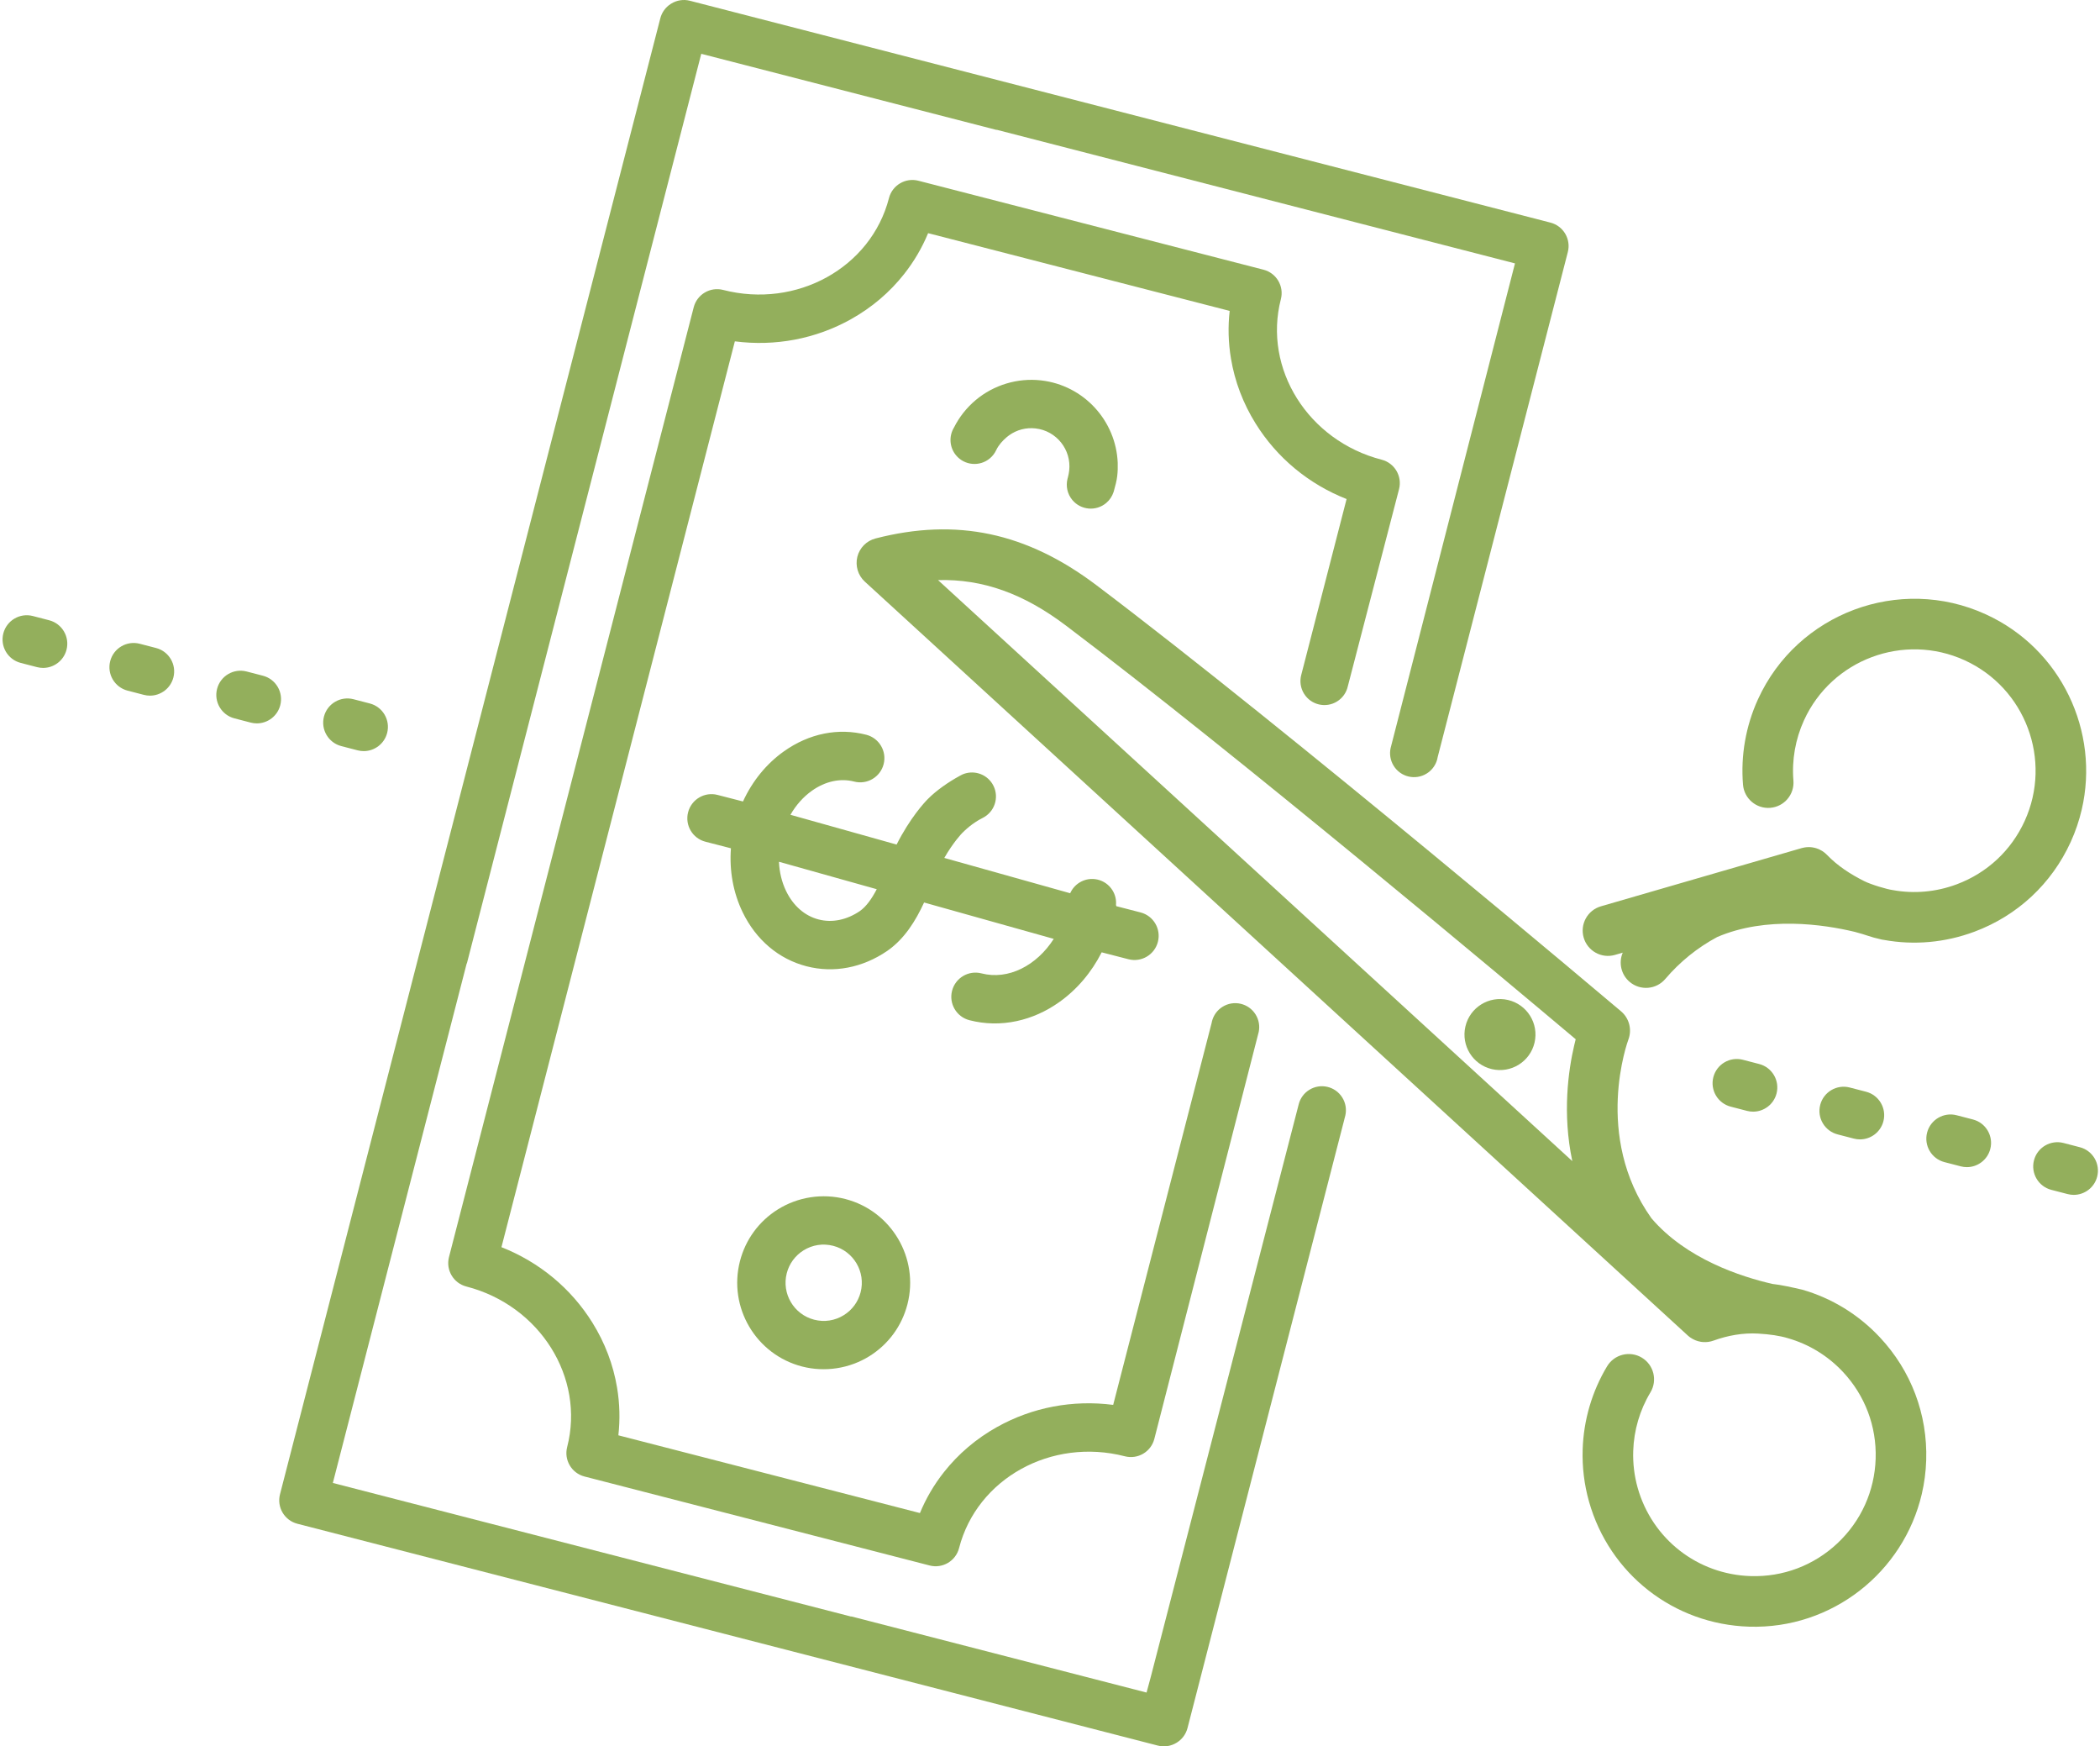 <?xml version="1.0" encoding="UTF-8" standalone="no"?><svg xmlns="http://www.w3.org/2000/svg" xmlns:xlink="http://www.w3.org/1999/xlink" fill="#000000" height="2055.5" preserveAspectRatio="xMidYMid meet" version="1" viewBox="-3.0 0.0 2472.4 2055.5" width="2472.4" zoomAndPan="magnify"><defs><clipPath id="a"><path d="M 325 0 L 1844 0 L 1844 2055.469 L 325 2055.469 Z M 325 0"/></clipPath><clipPath id="b"><path d="M 2390 1344 L 2466.98 1344 L 2466.98 1407 L 2390 1407 Z M 2390 1344"/></clipPath></defs><g><g id="change1_1"><path d="M 2334.75 722.969 C 2233.238 676.691 2113 721.609 2066.699 823.121 C 2052.359 854.59 2046.27 889.328 2049.109 923.609 C 2050.461 939.988 2064.852 952.18 2081.23 950.82 C 2097.629 949.469 2109.801 935.09 2108.449 918.691 C 2106.461 894.551 2110.762 870.039 2120.891 847.828 C 2153.551 776.191 2238.41 744.488 2310.039 777.148 C 2381.68 809.82 2413.379 894.691 2380.719 966.309 C 2364.891 1001.012 2336.5 1027.48 2300.77 1040.828 C 2276.301 1049.969 2250.391 1052.211 2225.328 1047.621 C 2218.871 1046.781 2200.148 1041.32 2191.559 1036.988 C 2175.359 1028.82 2160.379 1019.102 2147.941 1006.16 C 2147.898 1006.141 2147.879 1006.121 2147.852 1006.09 C 2147.301 1005.512 2146.711 1004.969 2146.102 1004.449 C 2145.949 1004.309 2145.809 1004.172 2145.66 1004.039 C 2145.109 1003.57 2144.52 1003.148 2143.941 1002.719 C 2143.73 1002.559 2143.512 1002.379 2143.289 1002.23 C 2142.852 1001.93 2142.371 1001.66 2141.91 1001.379 C 2141.102 1000.891 2140.301 1000.449 2139.449 1000.051 C 2139.051 999.84 2138.66 999.629 2138.23 999.449 C 2138.02 999.359 2137.77 999.281 2137.551 999.191 C 2131.949 996.941 2125.648 996.379 2119.398 997.922 C 2119.078 998 2118.77 998.059 2118.441 998.141 C 2118.352 998.172 2118.27 998.18 2118.191 998.211 L 1881.809 1066.738 C 1866.031 1071.309 1856.941 1087.828 1861.52 1103.621 C 1866.102 1119.41 1882.602 1128.512 1898.398 1123.922 L 1907.5 1121.281 C 1902.512 1132.961 1905.422 1146.988 1915.59 1155.641 C 1928.121 1166.309 1946.898 1164.789 1957.57 1152.281 C 1974.82 1132.012 1995.371 1115.41 2018.672 1102.91 C 2076.641 1078.039 2143.93 1088.02 2180.629 1096.801 C 2194.102 1100.309 2200.02 1103.18 2209.898 1105.238 C 2211.57 1105.73 2213.25 1106.078 2214.922 1106.27 C 2250.352 1112.711 2286.988 1109.539 2321.621 1096.602 C 2372.238 1077.691 2412.48 1040.191 2434.898 991.02 C 2440.57 978.602 2444.859 965.879 2447.859 953.07 C 2469.34 861.18 2423.84 763.602 2334.75 722.969" fill="#93af5c"/></g><g id="change1_2"><path d="M 1850.398 1230.219 C 1843.441 1260 1836.27 1310.531 1848.129 1366.648 L 1101.371 682.77 C 1154.141 681.359 1202.23 698.738 1251.898 736.25 C 1452.52 887.75 1778.75 1161.422 1852.121 1223.211 C 1851.559 1225.391 1850.98 1227.738 1850.398 1230.219 Z M 2118.93 1517.98 C 2108.02 1515.469 2093.93 1512.25 2083.75 1511.199 C 2046.961 1502.789 1982.23 1481.898 1941.301 1433.91 C 1872.27 1337.02 1913.699 1224.781 1914.129 1223.648 C 1918.602 1211.859 1915.172 1198.5 1905.52 1190.328 C 1901.648 1187.059 1515.059 860.359 1287.789 688.73 C 1205.629 626.691 1123.02 609.219 1027.82 633.77 C 1017.25 636.488 1009.012 644.789 1006.371 655.391 C 1003.801 665.961 1007.102 677.18 1015.148 684.559 L 1984.078 1571.879 C 1984.109 1571.922 1984.16 1571.941 1984.191 1571.988 C 1984.648 1572.398 1985.141 1572.781 1985.621 1573.172 C 1985.922 1573.41 1986.23 1573.672 1986.539 1573.898 C 1986.801 1574.102 1987.078 1574.27 1987.352 1574.449 C 1990.961 1576.922 1994.961 1578.531 1999.09 1579.238 C 1999.301 1579.27 1999.512 1579.328 1999.73 1579.371 C 2000.191 1579.43 2000.66 1579.461 2001.121 1579.512 C 2001.621 1579.57 2002.121 1579.629 2002.629 1579.66 C 2002.711 1579.672 2002.789 1579.66 2002.871 1579.66 C 2004.289 1579.73 2005.738 1579.672 2007.18 1579.52 C 2007.578 1579.469 2007.969 1579.461 2008.352 1579.398 C 2008.602 1579.371 2008.852 1579.301 2009.078 1579.27 C 2009.82 1579.148 2010.559 1579.012 2011.289 1578.828 C 2011.43 1578.801 2011.559 1578.762 2011.691 1578.719 C 2012.531 1578.5 2013.371 1578.262 2014.191 1577.961 C 2014.211 1577.961 2014.238 1577.941 2014.262 1577.941 C 2031.148 1571.871 2048.941 1568.578 2067.039 1569.648 C 2080.551 1570.441 2092.41 1572.141 2102.02 1575.09 C 2126.52 1582.09 2148.75 1595.578 2166.641 1614.621 C 2192.738 1642.43 2206.461 1678.738 2205.27 1716.852 C 2204.07 1754.961 2188.09 1790.34 2160.289 1816.449 C 2132.488 1842.57 2096.18 1856.289 2058.059 1855.078 C 1995.48 1853.121 1942.039 1811.34 1925.07 1751.129 C 1921.129 1737.129 1919.379 1722.578 1919.84 1707.879 C 1920.602 1683.469 1927.621 1659.602 1940.121 1638.828 C 1948.59 1624.75 1944.059 1606.449 1929.969 1597.969 C 1915.879 1589.488 1897.578 1594.031 1889.102 1608.121 C 1871.352 1637.602 1861.41 1671.449 1860.32 1706.012 C 1859.66 1726.789 1862.172 1747.391 1867.762 1767.27 C 1891.801 1852.609 1967.52 1911.809 2056.191 1914.602 C 2154.039 1917.68 2238.102 1850.379 2259.578 1758.488 C 2262.578 1745.672 2264.359 1732.379 2264.781 1718.73 C 2266.488 1664.711 2247.051 1613.25 2210.051 1573.852 C 2184.809 1546.988 2153.449 1527.922 2118.93 1517.98" fill="#93af5c"/></g><g id="change1_3"><path d="M 1753.449 1258.379 C 1775.922 1263.629 1798.41 1249.672 1803.672 1227.199 C 1808.922 1204.73 1794.941 1182.238 1772.48 1176.988 C 1750 1171.738 1727.52 1185.699 1722.27 1208.172 C 1717.02 1230.648 1730.98 1253.121 1753.449 1258.379" fill="#93af5c"/></g><g id="change1_4"><path d="M 1010.23 1521.02 C 1007.352 1532.219 1000.352 1541.77 990.547 1547.891 C 980.008 1554.48 967.574 1556.398 955.547 1553.301 C 931.57 1547.121 917.094 1522.578 923.273 1498.609 C 926.16 1487.41 933.152 1477.859 942.961 1471.738 C 953.5 1465.148 965.934 1463.238 977.961 1466.34 C 1001.941 1472.52 1016.41 1497.051 1010.23 1521.02 Z M 992.164 1411.23 C 965.281 1404.301 936.363 1408.762 912.812 1423.469 C 890.57 1437.359 874.715 1459 868.168 1484.41 C 854.156 1538.77 886.984 1594.391 941.348 1608.398 C 968.223 1615.328 997.145 1610.871 1020.691 1596.16 C 1042.941 1582.27 1058.789 1560.629 1065.34 1535.23 C 1079.352 1480.859 1046.531 1425.238 992.164 1411.23" fill="#93af5c"/></g><g id="change1_5"><path d="M 1532.34 816.602 C 1540.602 829.82 1558.012 833.852 1571.23 825.59 C 1577.879 821.441 1582.199 814.98 1583.801 807.898 L 1644.148 575.73 C 1648.07 560.512 1638.91 544.988 1623.691 541.07 C 1537.148 518.77 1483.91 434 1505.02 352.102 C 1508.941 336.879 1499.789 321.359 1484.57 317.441 L 1085.738 214.648 C 1085.719 214.648 1085.699 214.641 1085.68 214.641 L 1078.27 212.73 C 1063.051 208.809 1047.531 217.961 1043.609 233.18 C 1022.5 315.078 934.926 363.559 848.379 341.25 C 833.16 337.328 817.645 346.48 813.723 361.699 L 525.609 1479.578 C 521.688 1494.801 530.844 1510.32 546.059 1514.238 C 632.605 1536.539 685.84 1621.32 664.734 1703.219 C 660.812 1718.43 669.969 1733.949 685.188 1737.871 L 692.656 1739.789 L 1084.02 1840.66 L 1091.488 1842.59 C 1106.711 1846.512 1122.219 1837.352 1126.141 1822.129 C 1147.25 1740.238 1234.828 1691.762 1321.371 1714.07 C 1336.59 1717.988 1352.109 1708.828 1356.031 1693.609 L 1478.199 1217.441 C 1478.512 1216.469 1478.762 1215.48 1478.961 1214.48 L 1478.969 1214.43 C 1480.32 1207.641 1479.191 1200.34 1475.23 1194 C 1466.969 1180.781 1449.559 1176.75 1436.328 1185.012 C 1430.59 1188.602 1426.578 1193.922 1424.559 1199.871 L 1424.551 1199.891 C 1424.102 1201.219 1423.75 1202.59 1423.5 1203.98 L 1307.59 1653.559 C 1260.141 1647.41 1212.461 1656.352 1170.828 1679.621 C 1146.449 1693.25 1125.461 1711.07 1108.441 1732.578 C 1096.691 1747.422 1087.211 1763.602 1080.07 1780.879 L 725.012 1689.371 C 727.113 1670.789 726.629 1652.051 723.52 1633.371 C 719.016 1606.32 709.254 1580.57 694.496 1556.852 C 669.305 1516.359 631.887 1485.488 587.379 1467.941 L 862.168 401.762 C 909.617 407.91 957.293 398.969 998.922 375.691 C 1023.301 362.059 1044.289 344.25 1061.309 322.738 C 1073.059 307.891 1082.539 291.719 1089.691 274.441 L 1444.738 365.949 C 1442.641 384.531 1443.121 403.27 1446.238 421.941 C 1450.738 449 1460.512 474.738 1475.262 498.461 C 1500.449 538.961 1537.859 569.828 1582.379 587.379 L 1528.949 794.609 C 1527.09 801.84 1528.07 809.781 1532.34 816.602" fill="#93af5c"/></g><g clip-path="url(#a)" id="change1_16"><path d="M 1577.301 1291.781 C 1569.051 1278.559 1551.629 1274.531 1538.41 1282.789 C 1532.129 1286.711 1527.93 1292.699 1526.129 1299.32 L 1351.828 1973.828 L 1346.879 1992.148 L 999.609 1902.641 C 999.344 1902.57 999.074 1902.578 998.801 1902.66 L 388.863 1745.461 L 546.438 1134.07 C 546.594 1133.988 546.699 1133.891 546.73 1133.762 L 822.621 63.328 L 1169.891 152.828 C 1170.148 152.91 1170.422 152.891 1170.691 152.809 L 1780.641 310.02 L 1634.68 878.672 C 1634.52 879.199 1634.379 879.738 1634.262 880.281 L 1634.25 880.32 C 1632.691 887.309 1633.762 894.891 1637.852 901.441 C 1646.109 914.66 1663.52 918.691 1676.75 910.43 C 1682.359 906.922 1686.309 901.762 1688.371 895.98 C 1688.379 895.98 1688.379 895.98 1688.379 895.98 L 1688.379 895.969 C 1688.949 894.371 1689.371 892.719 1689.641 891.051 L 1842.852 296.672 C 1846.77 281.449 1837.609 265.93 1822.391 262.012 L 809.324 0.91 C 801.543 -1.102 793.688 0.32 787.34 4.219 C 787.191 4.309 787.043 4.391 786.891 4.488 C 786.812 4.539 786.734 4.59 786.656 4.641 C 786.617 4.672 786.578 4.691 786.539 4.719 C 780.543 8.59 776.203 14.578 774.414 21.52 L 326.652 1758.809 C 322.73 1774.031 331.891 1789.539 347.105 1793.469 L 1360.18 2054.57 C 1367.93 2056.57 1375.75 2055.16 1382.09 2051.301 C 1382.262 2051.199 1382.43 2051.102 1382.609 2050.988 C 1388.789 2047.121 1393.262 2041.031 1395.09 2033.961 L 1564.262 1377.531 L 1579.719 1317.602 C 1579.719 1317.59 1579.699 1317.641 1579.672 1317.699 L 1580.48 1314.559 C 1580.629 1314.031 1580.77 1313.5 1580.891 1312.961 L 1580.922 1312.852 C 1582.461 1305.879 1581.391 1298.32 1577.301 1291.781" fill="#93af5c"/></g><g id="change1_6"><path d="M 1009.32 1072.34 C 993.922 1082.809 976.703 1086.328 960.84 1082.23 C 944.508 1078.031 930.898 1066.16 922.516 1048.801 C 917.43 1038.27 914.605 1026.531 914.09 1014.309 L 1029.23 1046.609 C 1023.449 1057.68 1016.961 1066.969 1009.32 1072.34 Z M 952.969 930.66 C 968.691 919.531 986.34 915.711 1002.672 919.922 C 1017.879 923.84 1033.398 914.68 1037.328 899.469 C 1041.25 884.25 1032.09 868.73 1016.871 864.809 C 984.062 856.359 949.684 863.25 920.074 884.23 C 899.332 898.91 882.727 919.371 871.75 943.34 L 841.77 935.621 C 826.551 931.691 811.035 940.852 807.117 956.07 C 803.191 971.289 812.352 986.801 827.566 990.719 L 857.551 998.449 C 855.57 1024.738 860.219 1050.672 871.273 1073.559 C 887.062 1106.23 913.82 1128.891 946.633 1137.34 C 978.652 1145.602 1012.359 1139.172 1041.531 1119.25 C 1041.609 1119.199 1041.68 1119.148 1041.762 1119.09 C 1061.941 1105.031 1074.988 1083.871 1084.961 1062.25 L 1237.621 1105.07 C 1217.461 1136.531 1184.109 1153.82 1152.551 1145.68 C 1137.34 1141.762 1121.82 1150.922 1117.898 1166.141 C 1113.98 1181.359 1123.129 1196.871 1138.352 1200.789 C 1156.59 1205.488 1175.32 1205.84 1194.031 1201.828 C 1211.68 1198.039 1228.5 1190.551 1244.02 1179.551 C 1264.949 1164.73 1282.051 1144.531 1294.039 1120.898 L 1325.578 1129.031 C 1340.789 1132.949 1356.309 1123.801 1360.23 1108.578 C 1364.148 1093.359 1355 1077.852 1339.781 1073.93 L 1311.281 1066.578 C 1311.34 1066.199 1311.191 1065.789 1310.879 1065.371 C 1311.441 1059.43 1310.129 1053.27 1306.719 1047.82 C 1298.461 1034.59 1281.051 1030.57 1267.828 1038.828 C 1262.852 1041.941 1259.172 1046.352 1256.961 1051.352 L 1108.75 1009.789 C 1119.551 991.059 1129.199 981.129 1129.77 980.551 C 1137.16 973.051 1145.621 966.828 1154.172 962.578 C 1154.891 962.211 1155.602 961.809 1156.301 961.379 C 1169.531 953.121 1173.551 935.699 1165.289 922.48 C 1157.68 910.301 1142.309 905.941 1129.602 911.77 C 1129.602 911.781 1129.602 911.781 1129.59 911.781 C 1128.512 912.281 1127.441 912.84 1126.398 913.488 C 1126.391 913.5 1126.391 913.5 1126.391 913.5 C 1113.871 920.359 1099.578 930.109 1089.238 940.609 C 1085.398 944.5 1068.57 962.531 1052.59 994.051 L 927.621 959.012 C 934.148 947.602 942.75 937.898 952.969 930.66" fill="#93af5c"/></g><g id="change1_7"><path d="M 1254.238 562.031 C 1254.09 562.52 1253.949 563.012 1253.828 563.5 C 1253.82 563.539 1253.801 563.59 1253.789 563.629 C 1253.789 563.629 1253.789 563.648 1253.789 563.66 C 1251.711 572.109 1253.539 581.398 1259.559 588.578 C 1269.59 600.52 1287.398 602.07 1299.34 592.051 C 1303.5 588.559 1306.379 584.121 1307.969 579.309 C 1307.98 579.281 1308 579.25 1308.012 579.219 C 1308.078 578.988 1308.148 578.75 1308.211 578.52 C 1308.301 578.23 1308.398 577.941 1308.48 577.648 C 1308.5 577.578 1308.512 577.512 1308.531 577.441 C 1310.07 572.078 1311.75 565.648 1312.352 560.281 C 1312.941 555.059 1313.121 549.879 1312.922 544.781 C 1310.961 495.422 1273.141 453.41 1222.578 447.711 C 1195 444.602 1166.988 453.051 1145.719 470.898 C 1134.98 479.922 1126.371 490.879 1120.219 503.102 C 1114.039 513.172 1114.648 526.461 1122.66 536.012 C 1132.68 547.949 1150.488 549.5 1162.43 539.48 C 1165.738 536.699 1168.25 533.309 1169.941 529.629 C 1169.941 529.629 1169.949 529.621 1169.949 529.621 C 1172.68 523.91 1177.34 518.66 1182.301 514.488 C 1183.199 513.738 1184.121 513.031 1185.059 512.352 C 1194.102 505.859 1205.031 503 1216.211 504.262 C 1240.809 507.031 1258.57 529.309 1255.801 553.91 C 1255.531 556.262 1254.922 559.461 1254.238 562.031" fill="#93af5c"/></g><g clip-path="url(#b)" id="change1_15"><path d="M 2438.488 1406.371 C 2436.121 1406.371 2433.711 1406.07 2431.309 1405.449 L 2412.102 1400.469 C 2396.871 1396.52 2387.719 1380.961 2391.672 1365.719 C 2395.621 1350.488 2411.18 1341.352 2426.422 1345.289 L 2445.621 1350.281 C 2460.859 1354.23 2470.012 1369.789 2466.059 1385.02 C 2462.73 1397.859 2451.16 1406.371 2438.488 1406.371" fill="#93af5c"/></g><g id="change1_8"><path d="M 2312.66 1373.73 C 2310.289 1373.73 2307.879 1373.43 2305.48 1372.809 L 2286.27 1367.82 C 2271.031 1363.871 2261.891 1348.309 2265.84 1333.078 C 2269.801 1317.84 2285.352 1308.699 2300.59 1312.648 L 2319.801 1317.629 C 2335.031 1321.59 2344.18 1337.141 2340.23 1352.379 C 2336.898 1365.211 2325.328 1373.73 2312.66 1373.73" fill="#93af5c"/></g><g id="change1_9"><path d="M 2186.828 1341.078 C 2184.461 1341.078 2182.051 1340.789 2179.648 1340.16 L 2160.441 1335.18 C 2145.211 1331.23 2136.059 1315.672 2140.012 1300.43 C 2143.969 1285.199 2159.52 1276.059 2174.762 1280.012 L 2193.969 1284.988 C 2209.199 1288.941 2218.352 1304.5 2214.398 1319.73 C 2211.07 1332.57 2199.5 1341.078 2186.828 1341.078" fill="#93af5c"/></g><g id="change1_10"><path d="M 2061 1308.441 C 2058.629 1308.441 2056.219 1308.141 2053.828 1307.52 L 2034.609 1302.539 C 2019.379 1298.578 2010.23 1283.031 2014.191 1267.789 C 2018.141 1252.559 2033.691 1243.41 2048.93 1247.359 L 2068.141 1252.352 C 2083.371 1256.301 2092.52 1271.852 2088.57 1287.09 C 2085.238 1299.922 2073.672 1308.441 2061 1308.441" fill="#93af5c"/></g><g id="change1_11"><path d="M 425.223 884.07 C 422.855 884.07 420.449 883.77 418.047 883.148 L 398.836 878.172 C 383.602 874.211 374.453 858.66 378.406 843.422 C 382.359 828.191 397.91 819.039 413.152 822.988 L 432.359 827.98 C 447.598 831.93 456.742 847.488 452.793 862.719 C 449.461 875.559 437.895 884.07 425.223 884.07" fill="#93af5c"/></g><g id="change1_12"><path d="M 299.395 851.43 C 297.027 851.43 294.617 851.129 292.219 850.512 L 273.008 845.52 C 257.773 841.57 248.625 826.02 252.578 810.781 C 256.531 795.539 272.086 786.398 287.32 790.352 L 306.531 795.328 C 321.77 799.289 330.914 814.84 326.961 830.078 C 323.633 842.91 312.066 851.43 299.395 851.43" fill="#93af5c"/></g><g id="change1_13"><path d="M 173.566 818.781 C 171.195 818.781 168.789 818.488 166.391 817.859 L 147.18 812.879 C 131.941 808.93 122.797 793.371 126.75 778.141 C 130.703 762.898 146.258 753.75 161.492 757.711 L 180.703 762.691 C 195.938 766.641 205.086 782.199 201.133 797.43 C 197.805 810.27 186.238 818.781 173.566 818.781" fill="#93af5c"/></g><g id="change1_14"><path d="M 47.738 786.141 C 45.367 786.141 42.961 785.84 40.559 785.219 L 21.348 780.238 C 6.113 776.281 -3.031 760.73 0.922 745.488 C 4.875 730.262 20.434 721.109 35.664 725.059 L 54.875 730.051 C 70.109 734 79.258 749.559 75.305 764.789 C 71.973 777.629 60.406 786.141 47.738 786.141" fill="#93af5c"/></g></g></svg>